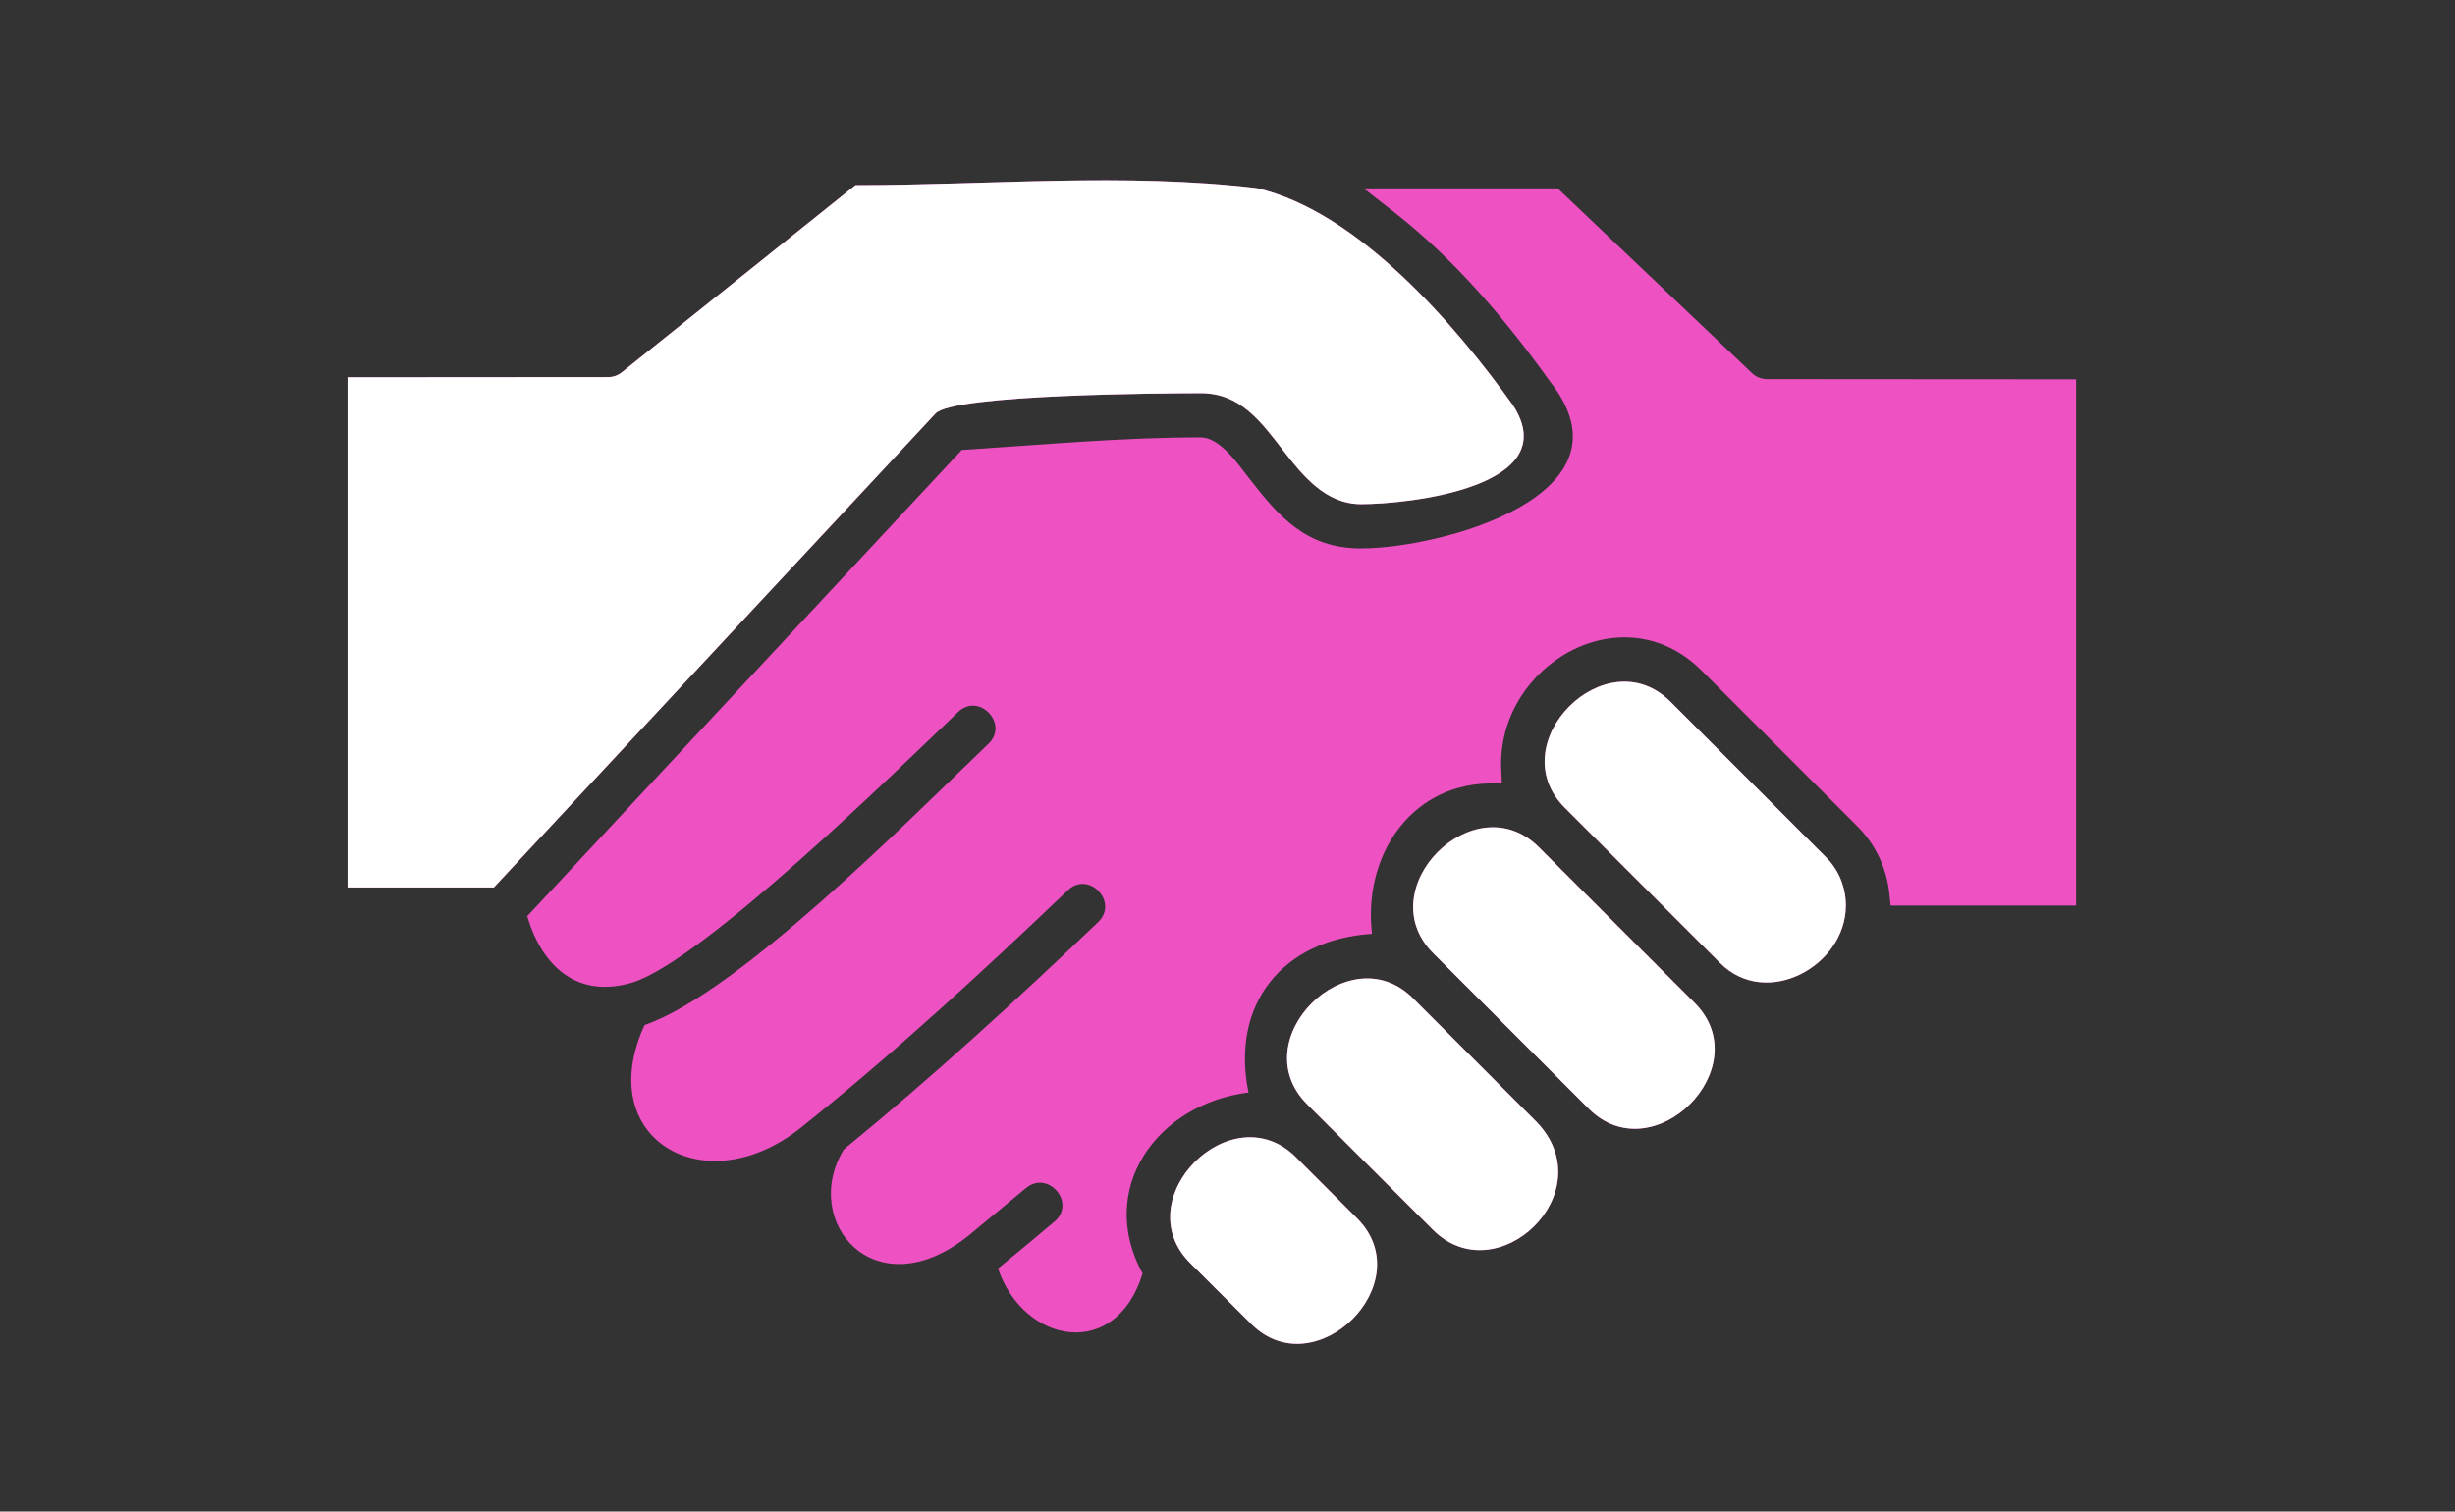 <svg xmlns="http://www.w3.org/2000/svg" width="177" height="109" viewBox="0 0 177 109" fill="none"><rect x="0" y="0" width="177" height="109" fill="#333333" stroke="none"/><mask id="mask0_1229_2346" style="mask-type:alpha" maskUnits="userSpaceOnUse" x="0" y="0" width="177" height="109"><rect width="177" height="109" fill="#C4C4C4"></rect></mask><g mask="url(#mask0_1229_2346)"><path fill-rule="evenodd" clip-rule="evenodd" d="M86.58 28.352C89.413 28.352 90.901 30.393 92.481 32.438C93.917 34.292 95.56 36.355 98.133 36.355C101.535 36.355 112.879 35.123 109.092 29.236C105.014 23.539 97.975 15.27 90.615 13.567C81.104 12.432 71.249 13.352 61.677 13.352L44.828 26.85C44.547 27.074 44.203 27.198 43.832 27.194L25.061 27.208V63.995H35.604L67.448 29.82C68.745 28.427 84.122 28.353 86.577 28.353L86.58 28.352ZM107.291 56.495L108.281 56.469L108.236 55.48C107.904 47.985 116.977 42.651 122.688 48.361L133.903 59.577C135.209 60.883 136.025 62.593 136.216 64.431L136.306 65.302H149.681V27.353L127.41 27.338C127 27.338 126.609 27.188 126.315 26.905L112.304 13.583H98.317L100.544 15.323C104.837 18.676 108.551 23.032 111.735 27.488C118.26 35.703 103.86 39.546 98.134 39.546C94.159 39.546 92.206 37.266 89.969 34.373C89.22 33.408 87.925 31.54 86.58 31.54C80.827 31.54 75.078 32.08 69.341 32.448L38.011 66.069C39.079 69.683 41.628 72.038 45.586 70.856C50.675 69.271 64.641 55.583 69.08 51.341C70.583 49.907 72.77 52.201 71.264 53.638C65.649 59.002 53.291 71.565 46.471 73.917C42.706 82.092 50.787 86.876 57.747 81.318C64.452 75.961 70.787 70.122 76.993 64.194C78.495 62.759 80.68 65.053 79.175 66.491C73.239 72.163 67.197 77.689 60.837 82.887C57.664 88.099 63.082 94.499 69.823 89.11L73.966 85.676C75.576 84.341 77.611 86.753 76.029 88.088C74.679 89.228 73.322 90.357 71.951 91.474C73.799 96.904 80.435 98.166 82.38 91.835C79.034 85.73 83.412 79.612 90.015 78.78C88.715 72.418 92.46 67.751 98.921 67.339C98.265 61.919 101.521 56.653 107.292 56.498L107.291 56.495ZM124.026 69.454C127.357 72.785 133.08 69.654 133.08 65.299C133.08 63.999 132.578 62.744 131.656 61.823L120.441 50.606C115.787 45.955 108.172 53.6 112.809 58.238L124.026 69.454ZM110.959 61.103C106.308 56.453 98.692 64.097 103.33 68.735L114.547 79.951C119.193 84.598 126.823 76.966 122.178 72.32L110.959 61.103ZM101.878 71.991C97.269 67.377 89.575 74.971 94.246 79.635L103.317 88.689C107.918 93.284 115.645 86.004 110.804 80.924L101.877 71.991H101.878ZM93.441 83.456C88.797 78.809 81.165 86.453 85.814 91.087L90.217 95.478C94.828 100.077 102.49 92.502 97.839 87.852L93.441 83.456Z" fill="#ED51C2"></path><path fill-rule="evenodd" clip-rule="evenodd" d="M86.58 28.352C89.413 28.352 90.901 30.393 92.481 32.438C93.917 34.292 95.56 36.355 98.133 36.355C101.535 36.355 112.879 35.123 109.092 29.236C105.014 23.539 97.975 15.27 90.615 13.567C81.104 12.432 71.249 13.352 61.677 13.352L44.828 26.85C44.547 27.074 44.203 27.198 43.832 27.194L25.061 27.208V63.995H35.604L67.448 29.82C68.745 28.427 84.122 28.353 86.577 28.353L86.58 28.352ZM124.026 69.454C127.357 72.785 133.08 69.654 133.08 65.299C133.08 63.999 132.578 62.744 131.656 61.823L120.441 50.606C115.787 45.955 108.172 53.6 112.809 58.238L124.026 69.454ZM110.959 61.103C106.308 56.453 98.692 64.097 103.33 68.735L114.547 79.951C119.193 84.598 126.823 76.966 122.178 72.32L110.959 61.103ZM101.878 71.991C97.269 67.377 89.575 74.971 94.246 79.635L103.317 88.689C107.918 93.284 115.645 86.004 110.804 80.924L101.878 71.991ZM93.441 83.456C88.797 78.809 81.165 86.453 85.814 91.087L90.217 95.478C94.828 100.077 102.49 92.502 97.839 87.852L93.441 83.456Z" fill="white"></path></g></svg>